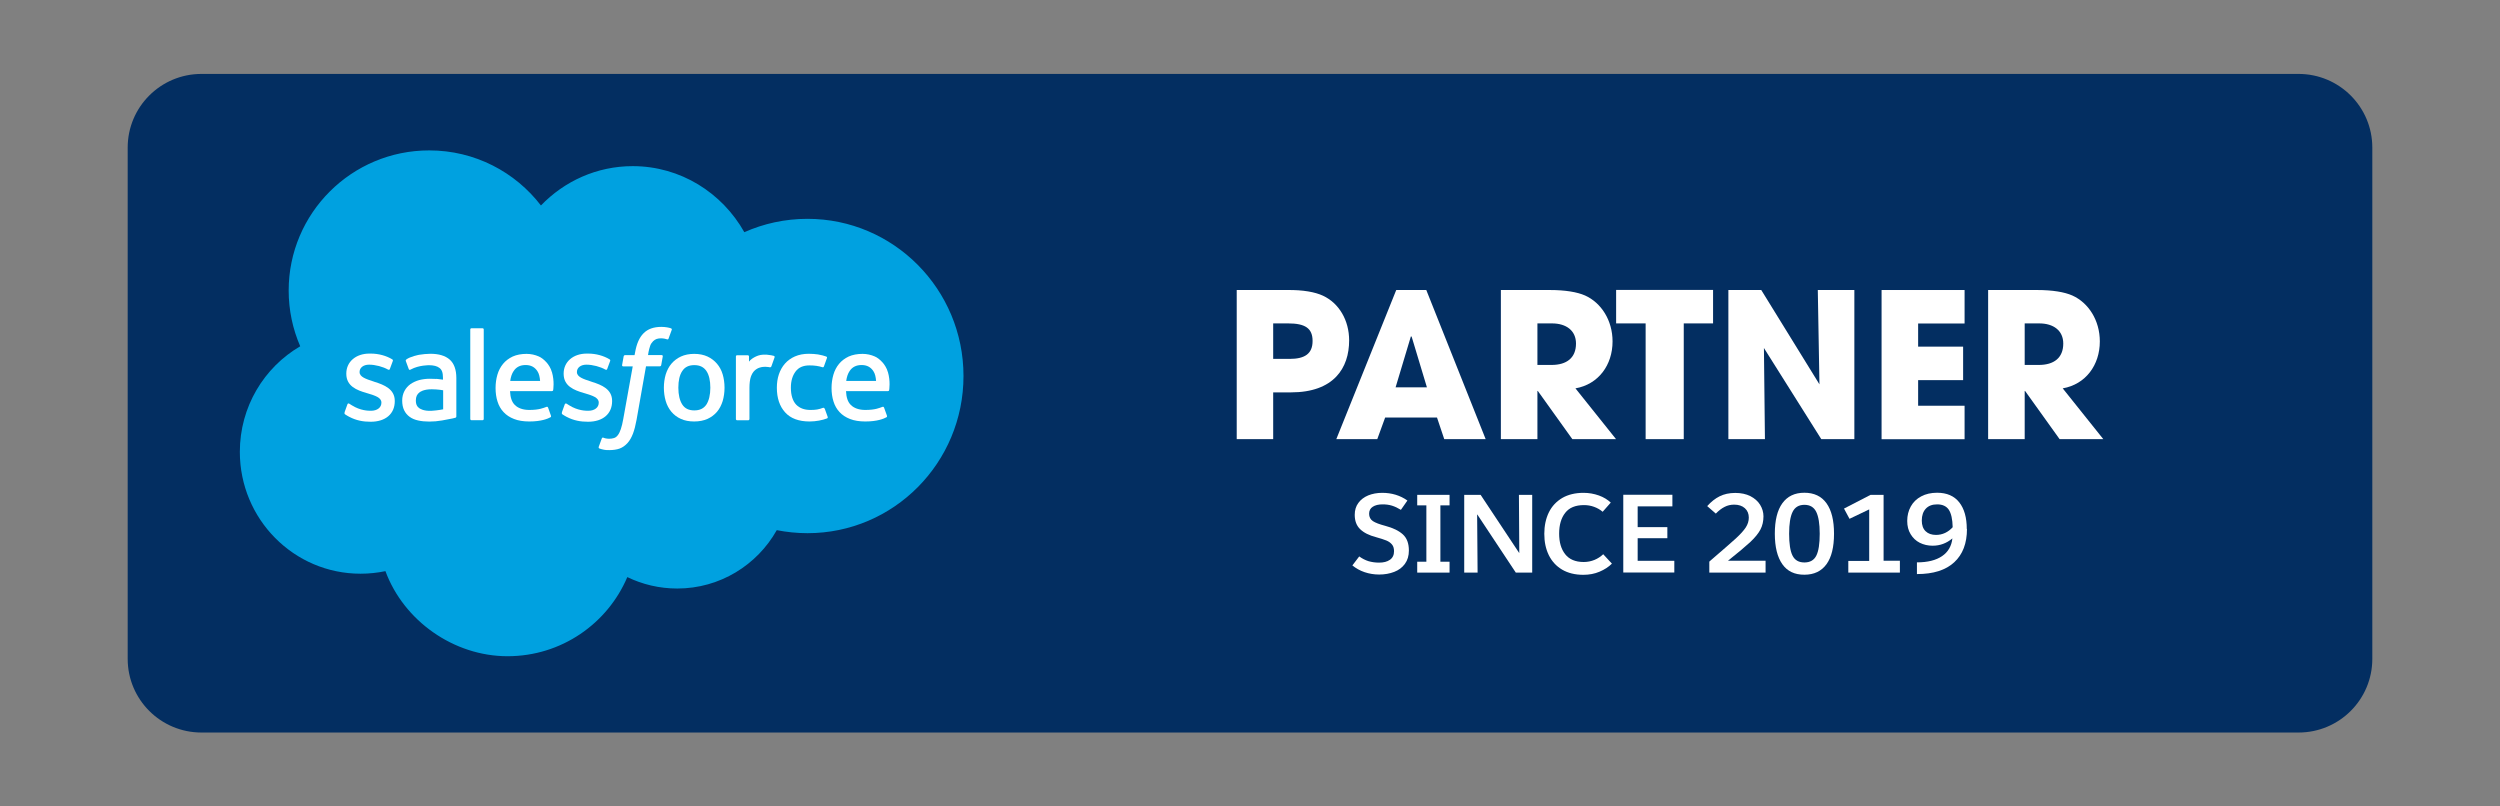 <svg width="186" height="60" viewBox="0 0 186 60" fill="none" xmlns="http://www.w3.org/2000/svg">
<rect x="0" y="0" width="186" height="60" fill="#808080" stroke="none"/>
<g clip-path="url(#clip0_29_13942)">
<path d="M171.012 5.5H14.988C11.957 5.5 9.5 7.953 9.5 10.979V49.021C9.5 52.047 11.957 54.5 14.988 54.5H171.012C174.043 54.5 176.5 52.047 176.5 49.021V10.979C176.5 7.953 174.043 5.5 171.012 5.5Z" fill="#032E61"/>
<path d="M40.244 15.288C41.983 13.484 44.396 12.361 47.075 12.361C50.626 12.361 53.728 14.342 55.378 17.275C56.816 16.635 58.404 16.281 60.075 16.281C66.482 16.281 71.684 21.516 71.684 27.975C71.684 34.434 66.489 39.669 60.075 39.669C59.291 39.669 58.527 39.587 57.791 39.444C56.339 42.03 53.564 43.786 50.388 43.786C49.058 43.786 47.797 43.48 46.672 42.936C45.2 46.4 41.764 48.823 37.763 48.823C33.761 48.823 30.039 46.189 28.676 42.493C28.083 42.616 27.462 42.684 26.828 42.684C21.866 42.684 17.844 38.627 17.844 33.618C17.844 30.262 19.65 27.328 22.336 25.763C21.784 24.49 21.477 23.088 21.477 21.618C21.477 15.859 26.16 11.19 31.934 11.19C35.322 11.19 38.335 12.796 40.251 15.294L40.244 15.288Z" fill="#00A1E0"/>
<path d="M25.642 30.698C25.608 30.786 25.656 30.806 25.663 30.82C25.765 30.895 25.867 30.943 25.97 31.004C26.522 31.297 27.04 31.378 27.578 31.378C28.683 31.378 29.371 30.793 29.371 29.847V29.826C29.371 28.955 28.594 28.635 27.871 28.411L27.776 28.377C27.231 28.2 26.753 28.043 26.753 27.689V27.669C26.753 27.362 27.033 27.131 27.456 27.131C27.933 27.131 28.499 27.288 28.86 27.492C28.86 27.492 28.969 27.56 29.003 27.458C29.023 27.403 29.207 26.906 29.228 26.852C29.248 26.791 29.214 26.75 29.173 26.729C28.758 26.477 28.185 26.307 27.592 26.307H27.483C26.474 26.307 25.765 26.92 25.765 27.791V27.812C25.765 28.73 26.542 29.03 27.271 29.241L27.387 29.275C27.919 29.438 28.376 29.581 28.376 29.949V29.969C28.376 30.31 28.076 30.561 27.599 30.561C27.415 30.561 26.822 30.561 26.174 30.153C26.099 30.105 26.051 30.078 25.99 30.037C25.956 30.017 25.881 29.983 25.847 30.085L25.629 30.691L25.642 30.698Z" fill="white"/>
<path d="M41.812 30.698C41.778 30.786 41.826 30.806 41.833 30.82C41.935 30.895 42.037 30.943 42.139 31.004C42.691 31.297 43.21 31.378 43.748 31.378C44.852 31.378 45.541 30.793 45.541 29.847V29.826C45.541 28.955 44.764 28.635 44.041 28.411L43.946 28.377C43.4 28.2 42.923 28.043 42.923 27.689V27.669C42.923 27.362 43.203 27.131 43.625 27.131C44.103 27.131 44.668 27.288 45.03 27.492C45.03 27.492 45.139 27.56 45.173 27.458C45.193 27.403 45.377 26.906 45.398 26.852C45.418 26.791 45.384 26.75 45.343 26.729C44.927 26.477 44.355 26.307 43.762 26.307H43.653C42.644 26.307 41.935 26.92 41.935 27.791V27.812C41.935 28.73 42.712 29.03 43.441 29.241L43.557 29.275C44.089 29.438 44.546 29.581 44.546 29.949V29.969C44.546 30.31 44.246 30.561 43.769 30.561C43.584 30.561 42.991 30.561 42.344 30.153C42.269 30.105 42.221 30.078 42.16 30.037C42.139 30.024 42.044 29.99 42.017 30.085L41.798 30.691L41.812 30.698Z" fill="white"/>
<path d="M53.769 27.859C53.68 27.553 53.537 27.288 53.346 27.063C53.155 26.838 52.917 26.655 52.637 26.525C52.358 26.396 52.024 26.328 51.649 26.328C51.274 26.328 50.94 26.396 50.66 26.525C50.381 26.655 50.142 26.838 49.951 27.063C49.761 27.288 49.624 27.56 49.529 27.859C49.44 28.166 49.392 28.499 49.392 28.846C49.392 29.193 49.44 29.534 49.529 29.833C49.617 30.14 49.761 30.405 49.951 30.636C50.142 30.861 50.381 31.045 50.66 31.167C50.94 31.297 51.274 31.358 51.649 31.358C52.024 31.358 52.358 31.29 52.637 31.167C52.917 31.038 53.155 30.861 53.346 30.636C53.537 30.412 53.673 30.14 53.769 29.833C53.858 29.527 53.905 29.193 53.905 28.846C53.905 28.499 53.858 28.159 53.769 27.859ZM52.849 28.846C52.849 29.377 52.746 29.799 52.556 30.099C52.358 30.391 52.065 30.534 51.656 30.534C51.247 30.534 50.953 30.391 50.763 30.099C50.572 29.799 50.469 29.384 50.469 28.846C50.469 28.309 50.565 27.893 50.763 27.601C50.953 27.308 51.247 27.165 51.656 27.165C52.065 27.165 52.358 27.308 52.556 27.601C52.753 27.893 52.849 28.315 52.849 28.846Z" fill="white"/>
<path fill-rule="evenodd" clip-rule="evenodd" d="M61.342 30.398C61.315 30.31 61.227 30.344 61.227 30.344C61.09 30.398 60.947 30.439 60.797 30.466C60.64 30.494 60.477 30.5 60.293 30.5C59.849 30.5 59.495 30.371 59.236 30.106C58.984 29.84 58.841 29.418 58.841 28.846C58.841 28.322 58.97 27.934 59.195 27.635C59.42 27.335 59.761 27.186 60.218 27.186C60.599 27.186 60.886 27.227 61.192 27.322C61.192 27.322 61.267 27.356 61.301 27.261C61.383 27.036 61.445 26.879 61.526 26.634C61.554 26.566 61.492 26.532 61.472 26.526C61.349 26.478 61.07 26.403 60.858 26.369C60.661 26.342 60.429 26.321 60.17 26.321C59.781 26.321 59.441 26.389 59.141 26.519C58.847 26.648 58.595 26.832 58.398 27.056C58.2 27.281 58.05 27.553 57.948 27.853C57.845 28.159 57.798 28.493 57.798 28.846C57.798 29.609 58.002 30.228 58.411 30.677C58.82 31.134 59.434 31.358 60.231 31.358C60.702 31.358 61.186 31.263 61.54 31.127C61.54 31.127 61.608 31.093 61.581 31.018L61.356 30.392L61.342 30.398Z" fill="white"/>
<path fill-rule="evenodd" clip-rule="evenodd" d="M66.06 27.689C65.985 27.396 65.787 27.097 65.657 26.961C65.46 26.743 65.262 26.593 65.064 26.512C64.812 26.403 64.505 26.328 64.171 26.328C63.783 26.328 63.428 26.396 63.142 26.525C62.856 26.661 62.61 26.845 62.426 27.07C62.235 27.301 62.092 27.573 62.004 27.88C61.915 28.186 61.867 28.52 61.867 28.873C61.867 29.227 61.915 29.568 62.011 29.867C62.106 30.174 62.256 30.439 62.46 30.657C62.665 30.881 62.931 31.052 63.244 31.174C63.558 31.297 63.94 31.358 64.376 31.358C65.276 31.358 65.753 31.154 65.951 31.045C65.985 31.024 66.019 30.99 65.978 30.895L65.773 30.323C65.739 30.235 65.657 30.269 65.657 30.269C65.433 30.351 65.119 30.5 64.376 30.5C63.892 30.5 63.531 30.357 63.306 30.133C63.074 29.908 62.965 29.568 62.944 29.098H66.067C66.067 29.098 66.148 29.098 66.155 29.016C66.155 28.982 66.264 28.377 66.06 27.676V27.689ZM62.958 28.343C62.999 28.043 63.081 27.798 63.21 27.608C63.401 27.315 63.694 27.158 64.103 27.158C64.512 27.158 64.785 27.322 64.976 27.608C65.105 27.798 65.16 28.057 65.18 28.343H62.951H62.958Z" fill="white"/>
<path fill-rule="evenodd" clip-rule="evenodd" d="M41.062 27.689C40.987 27.396 40.789 27.097 40.66 26.961C40.462 26.743 40.265 26.593 40.067 26.512C39.815 26.403 39.508 26.328 39.174 26.328C38.785 26.328 38.431 26.396 38.145 26.525C37.858 26.661 37.613 26.845 37.429 27.07C37.238 27.301 37.095 27.573 37.006 27.88C36.917 28.186 36.87 28.52 36.87 28.873C36.87 29.227 36.917 29.568 37.013 29.867C37.108 30.174 37.258 30.439 37.463 30.657C37.667 30.881 37.933 31.052 38.247 31.174C38.56 31.297 38.942 31.358 39.378 31.358C40.278 31.358 40.755 31.154 40.953 31.045C40.987 31.024 41.021 30.99 40.98 30.895L40.776 30.323C40.742 30.235 40.66 30.269 40.66 30.269C40.435 30.351 40.121 30.5 39.378 30.5C38.894 30.5 38.533 30.357 38.308 30.133C38.076 29.908 37.967 29.568 37.947 29.098H41.069C41.069 29.098 41.151 29.098 41.158 29.016C41.158 28.982 41.267 28.377 41.062 27.676V27.689ZM37.961 28.343C38.001 28.043 38.083 27.798 38.213 27.608C38.404 27.315 38.697 27.158 39.106 27.158C39.515 27.158 39.787 27.322 39.978 27.608C40.108 27.798 40.162 28.057 40.183 28.343H37.954H37.961Z" fill="white"/>
<path d="M32.452 28.193C32.323 28.186 32.159 28.18 31.968 28.18C31.703 28.18 31.444 28.213 31.198 28.275C30.953 28.343 30.735 28.445 30.544 28.574C30.353 28.71 30.203 28.881 30.094 29.085C29.985 29.289 29.923 29.534 29.923 29.806C29.923 30.078 29.971 30.323 30.067 30.521C30.162 30.718 30.298 30.882 30.476 31.011C30.646 31.14 30.864 31.229 31.11 31.283C31.355 31.338 31.634 31.365 31.934 31.365C32.255 31.365 32.575 31.338 32.882 31.283C33.189 31.229 33.564 31.154 33.666 31.134C33.768 31.106 33.884 31.079 33.884 31.079C33.959 31.059 33.952 30.977 33.952 30.977V28.125C33.952 27.499 33.782 27.036 33.455 26.75C33.127 26.464 32.643 26.321 32.023 26.321C31.791 26.321 31.409 26.355 31.184 26.396C31.184 26.396 30.503 26.526 30.223 26.75C30.223 26.75 30.162 26.791 30.196 26.873L30.414 27.465C30.441 27.54 30.516 27.512 30.516 27.512C30.516 27.512 30.537 27.506 30.571 27.485C31.171 27.159 31.927 27.172 31.927 27.172C32.261 27.172 32.527 27.24 32.698 27.376C32.868 27.506 32.957 27.703 32.957 28.118V28.247C32.691 28.207 32.446 28.186 32.446 28.186L32.452 28.193ZM31.212 30.385C31.089 30.29 31.075 30.262 31.035 30.201C30.973 30.106 30.939 29.97 30.939 29.793C30.939 29.52 31.028 29.323 31.218 29.187C31.218 29.187 31.484 28.955 32.125 28.962C32.575 28.962 32.971 29.037 32.971 29.037V30.453C32.971 30.453 32.575 30.535 32.125 30.562C31.491 30.603 31.212 30.378 31.212 30.378V30.385Z" fill="white"/>
<path fill-rule="evenodd" clip-rule="evenodd" d="M57.627 26.587C57.654 26.518 57.6 26.484 57.58 26.478C57.525 26.457 57.259 26.403 57.055 26.389C56.659 26.362 56.448 26.43 56.25 26.518C56.059 26.607 55.841 26.743 55.725 26.906V26.525C55.725 26.471 55.684 26.43 55.637 26.43H54.839C54.785 26.43 54.751 26.471 54.751 26.525V31.174C54.751 31.229 54.791 31.269 54.846 31.269H55.664C55.718 31.269 55.759 31.229 55.759 31.174V28.853C55.759 28.54 55.794 28.234 55.862 28.036C55.93 27.846 56.018 27.689 56.134 27.58C56.25 27.471 56.38 27.39 56.523 27.349C56.666 27.301 56.83 27.288 56.939 27.288C57.102 27.288 57.28 27.328 57.28 27.328C57.341 27.328 57.375 27.301 57.395 27.247C57.45 27.104 57.6 26.675 57.627 26.593V26.587Z" fill="white"/>
<path fill-rule="evenodd" clip-rule="evenodd" d="M49.931 24.429C49.829 24.395 49.74 24.375 49.624 24.354C49.501 24.334 49.358 24.32 49.202 24.32C48.636 24.32 48.193 24.477 47.879 24.797C47.565 25.11 47.361 25.586 47.252 26.212L47.211 26.423H46.502C46.502 26.423 46.413 26.423 46.4 26.512L46.284 27.158C46.277 27.22 46.304 27.261 46.386 27.261H47.075L46.373 31.161C46.318 31.474 46.257 31.732 46.188 31.93C46.12 32.12 46.052 32.27 45.97 32.372C45.889 32.474 45.813 32.549 45.684 32.59C45.575 32.624 45.452 32.644 45.316 32.644C45.241 32.644 45.139 32.631 45.064 32.617C44.989 32.604 44.948 32.583 44.893 32.563C44.893 32.563 44.811 32.529 44.777 32.61C44.75 32.678 44.566 33.182 44.545 33.243C44.525 33.305 44.552 33.352 44.593 33.366C44.682 33.4 44.75 33.42 44.88 33.448C45.05 33.488 45.2 33.488 45.336 33.488C45.623 33.488 45.889 33.448 46.1 33.373C46.318 33.291 46.509 33.155 46.679 32.971C46.863 32.767 46.972 32.563 47.088 32.277C47.197 31.991 47.286 31.644 47.361 31.229L48.063 27.254H49.092C49.092 27.254 49.181 27.254 49.195 27.165L49.31 26.519C49.317 26.457 49.29 26.416 49.208 26.416H48.213C48.213 26.416 48.261 26.042 48.377 25.715C48.424 25.573 48.52 25.464 48.595 25.382C48.67 25.307 48.758 25.253 48.854 25.218C48.956 25.184 49.065 25.171 49.188 25.171C49.283 25.171 49.372 25.184 49.447 25.198C49.542 25.218 49.583 25.232 49.604 25.239C49.706 25.273 49.719 25.239 49.74 25.191L49.979 24.538C50.006 24.47 49.944 24.436 49.924 24.429H49.931Z" fill="white"/>
<path fill-rule="evenodd" clip-rule="evenodd" d="M35.99 31.167C35.99 31.222 35.956 31.263 35.902 31.263H35.077C35.022 31.263 34.988 31.222 34.988 31.167V24.517C34.988 24.463 35.022 24.422 35.077 24.422H35.902C35.956 24.422 35.99 24.463 35.99 24.517V31.167Z" fill="white"/>
<path d="M92.012 32.672V21.577H95.768C96.954 21.563 97.84 21.727 98.426 21.999C99.626 22.557 100.376 23.83 100.376 25.327C100.376 27.383 99.237 29.193 96.047 29.193H94.725V32.672H92.005H92.012ZM95.945 26.702C97.083 26.702 97.656 26.314 97.656 25.368C97.656 24.422 97.104 24.061 95.836 24.061H94.725V26.702H95.938H95.945Z" fill="white"/>
<path d="M107.452 32.672L106.913 31.065H103.055L102.469 32.672H99.421L103.88 21.577H106.116L110.533 32.672H107.452ZM105.018 25.042L104.97 25.028L103.832 28.819H106.163L105.025 25.042H105.018Z" fill="white"/>
<path d="M116.982 32.672L114.412 29.085H114.384V32.672H111.665V21.577H115.298C116.457 21.577 117.343 21.727 117.929 21.985C119.129 22.523 119.974 23.83 119.974 25.402C119.974 27.159 118.925 28.595 117.213 28.894L120.233 32.672H116.989H116.982ZM115.434 27.152C116.559 27.152 117.254 26.628 117.254 25.559C117.254 24.599 116.532 24.061 115.468 24.061H114.384V27.152H115.434Z" fill="white"/>
<path d="M122.435 32.672V24.061H120.24V21.57H127.452V24.061H125.271V32.672H122.435Z" fill="white"/>
<path d="M135.503 32.672L131.236 25.892L131.311 32.672H128.591V21.577H131.038L135.367 28.595L135.244 21.577H137.964V32.672H135.503Z" fill="white"/>
<path d="M139.989 32.672V21.577H146.165V24.068H142.709V25.79H146.056V28.282H142.709V30.187H146.165V32.678H139.989V32.672Z" fill="white"/>
<path d="M153.234 32.672L150.664 29.085H150.637V32.672H147.917V21.577H151.55C152.709 21.577 153.595 21.727 154.181 21.985C155.381 22.523 156.227 23.83 156.227 25.402C156.227 27.159 155.177 28.595 153.466 28.894L156.486 32.672H153.241H153.234ZM151.686 27.152C152.811 27.152 153.507 26.628 153.507 25.559C153.507 24.599 152.784 24.061 151.721 24.061H150.637V27.152H151.686Z" fill="white"/>
<path d="M100.608 42.078L101.126 41.398C101.351 41.561 101.582 41.677 101.814 41.751C102.053 41.819 102.312 41.86 102.598 41.86C102.939 41.86 103.205 41.792 103.409 41.649C103.614 41.506 103.716 41.295 103.716 41.01C103.716 40.805 103.668 40.635 103.566 40.513C103.464 40.39 103.328 40.288 103.144 40.213C102.959 40.138 102.707 40.057 102.387 39.968C101.862 39.832 101.467 39.635 101.194 39.369C100.921 39.104 100.792 38.75 100.792 38.301C100.792 37.96 100.88 37.661 101.064 37.416C101.242 37.171 101.487 36.987 101.794 36.858C102.101 36.735 102.448 36.667 102.837 36.667C103.546 36.667 104.173 36.858 104.711 37.239L104.227 37.933C103.996 37.79 103.778 37.688 103.559 37.62C103.341 37.552 103.109 37.525 102.864 37.525C102.557 37.525 102.312 37.586 102.135 37.702C101.951 37.817 101.862 37.994 101.862 38.226C101.862 38.457 101.957 38.648 102.141 38.77C102.326 38.893 102.632 39.008 103.069 39.124C103.634 39.274 104.071 39.485 104.371 39.757C104.671 40.029 104.821 40.431 104.821 40.955C104.821 41.35 104.725 41.677 104.527 41.949C104.33 42.221 104.064 42.419 103.73 42.548C103.396 42.677 103.021 42.745 102.612 42.745C102.223 42.745 101.862 42.684 101.521 42.568C101.18 42.453 100.88 42.282 100.614 42.065L100.608 42.078Z" fill="white"/>
<path d="M107.165 41.792H107.847V42.602H105.441V41.792H106.122V37.599H105.441V36.817H107.847V37.599H107.165V41.792Z" fill="white"/>
<path d="M108.938 36.817H110.158L113.021 41.132H113.035L113.008 36.817H113.996V42.602H112.776L109.913 38.28H109.899L109.933 42.602H108.938V36.817Z" fill="white"/>
<path d="M119.845 37.389L119.238 38.076C119.054 37.919 118.843 37.797 118.597 37.708C118.359 37.62 118.107 37.579 117.848 37.579C117.214 37.579 116.75 37.77 116.45 38.158C116.15 38.539 116 39.056 116 39.703C116 40.349 116.15 40.853 116.45 41.234C116.75 41.615 117.207 41.813 117.827 41.813C118.113 41.813 118.386 41.758 118.632 41.656C118.877 41.554 119.095 41.411 119.279 41.234L119.927 41.935C119.681 42.18 119.375 42.378 119.006 42.534C118.638 42.691 118.236 42.766 117.8 42.766C117.186 42.766 116.655 42.636 116.218 42.378C115.782 42.119 115.455 41.758 115.23 41.302C115.005 40.839 114.896 40.315 114.896 39.716C114.896 39.117 115.012 38.573 115.237 38.117C115.462 37.661 115.796 37.307 116.232 37.048C116.668 36.796 117.2 36.667 117.813 36.667C118.216 36.667 118.597 36.735 118.959 36.864C119.32 36.994 119.613 37.178 119.852 37.402L119.845 37.389Z" fill="white"/>
<path d="M124.426 37.674H121.842V39.219H124.051V40.043H121.842V41.724H124.569V42.595H120.772V36.81H124.426V37.667V37.674Z" fill="white"/>
<path d="M131.202 38.41C131.202 38.777 131.127 39.111 130.977 39.396C130.827 39.682 130.575 39.995 130.227 40.322C129.873 40.649 129.32 41.118 128.564 41.717H131.359V42.602H127.173V41.785L127.309 41.663C128.175 40.921 128.782 40.39 129.136 40.07C129.484 39.75 129.736 39.471 129.886 39.24C130.036 39.008 130.111 38.763 130.111 38.512C130.111 38.226 130.016 37.987 129.818 37.81C129.62 37.633 129.354 37.545 129.027 37.545C128.768 37.545 128.523 37.599 128.305 37.715C128.086 37.824 127.868 37.994 127.657 38.212L127.016 37.654C127.303 37.334 127.609 37.089 127.937 36.926C128.264 36.762 128.652 36.674 129.109 36.674C129.538 36.674 129.913 36.755 130.227 36.912C130.541 37.075 130.786 37.286 130.95 37.552C131.113 37.817 131.202 38.103 131.202 38.416V38.41Z" fill="white"/>
<path d="M132.047 39.709C132.047 38.716 132.231 37.96 132.606 37.443C132.981 36.926 133.52 36.66 134.242 36.66C134.965 36.66 135.517 36.919 135.892 37.443C136.267 37.967 136.451 38.716 136.451 39.709C136.451 40.703 136.267 41.459 135.892 41.976C135.517 42.493 134.972 42.759 134.242 42.759C133.513 42.759 132.974 42.5 132.606 41.976C132.238 41.452 132.047 40.703 132.047 39.709ZM135.387 39.709C135.387 38.974 135.299 38.43 135.128 38.083C134.958 37.736 134.665 37.559 134.249 37.559C133.833 37.559 133.54 37.736 133.37 38.083C133.199 38.43 133.111 38.974 133.111 39.709C133.111 40.445 133.192 40.996 133.363 41.336C133.533 41.676 133.826 41.847 134.249 41.847C134.672 41.847 134.965 41.676 135.135 41.336C135.306 40.996 135.387 40.451 135.387 39.709Z" fill="white"/>
<path d="M141.352 41.717V42.602H137.514V41.731H139.068V37.899L137.603 38.6L137.194 37.838L139.171 36.817H140.139V41.717H141.352Z" fill="white"/>
<path d="M146.342 39.355C146.342 40.424 146.029 41.248 145.395 41.833C144.761 42.419 143.84 42.711 142.62 42.711V41.84C143.418 41.84 144.038 41.683 144.488 41.377C144.938 41.071 145.197 40.628 145.258 40.057C144.822 40.424 144.331 40.601 143.786 40.601C143.438 40.601 143.118 40.526 142.831 40.383C142.545 40.24 142.32 40.023 142.15 39.743C141.979 39.464 141.897 39.138 141.897 38.757C141.897 38.362 141.986 38.001 142.163 37.681C142.341 37.361 142.6 37.109 142.934 36.932C143.274 36.749 143.67 36.66 144.12 36.66C144.842 36.66 145.395 36.898 145.769 37.375C146.144 37.851 146.328 38.511 146.328 39.355H146.342ZM145.279 39.219C145.265 38.627 145.17 38.198 144.992 37.926C144.815 37.661 144.522 37.525 144.127 37.525C143.758 37.525 143.479 37.633 143.281 37.844C143.084 38.056 142.981 38.348 142.981 38.729C142.981 39.077 143.077 39.342 143.268 39.526C143.459 39.709 143.718 39.798 144.038 39.798C144.277 39.798 144.502 39.75 144.72 39.648C144.931 39.546 145.122 39.403 145.285 39.219H145.279Z" fill="white"/>
</g>
<defs>
<clipPath id="clip0_29_13942">
<rect width="167" height="49" fill="white" transform="translate(9.5 5.5)"/>
</clipPath>
</defs>
</svg>
